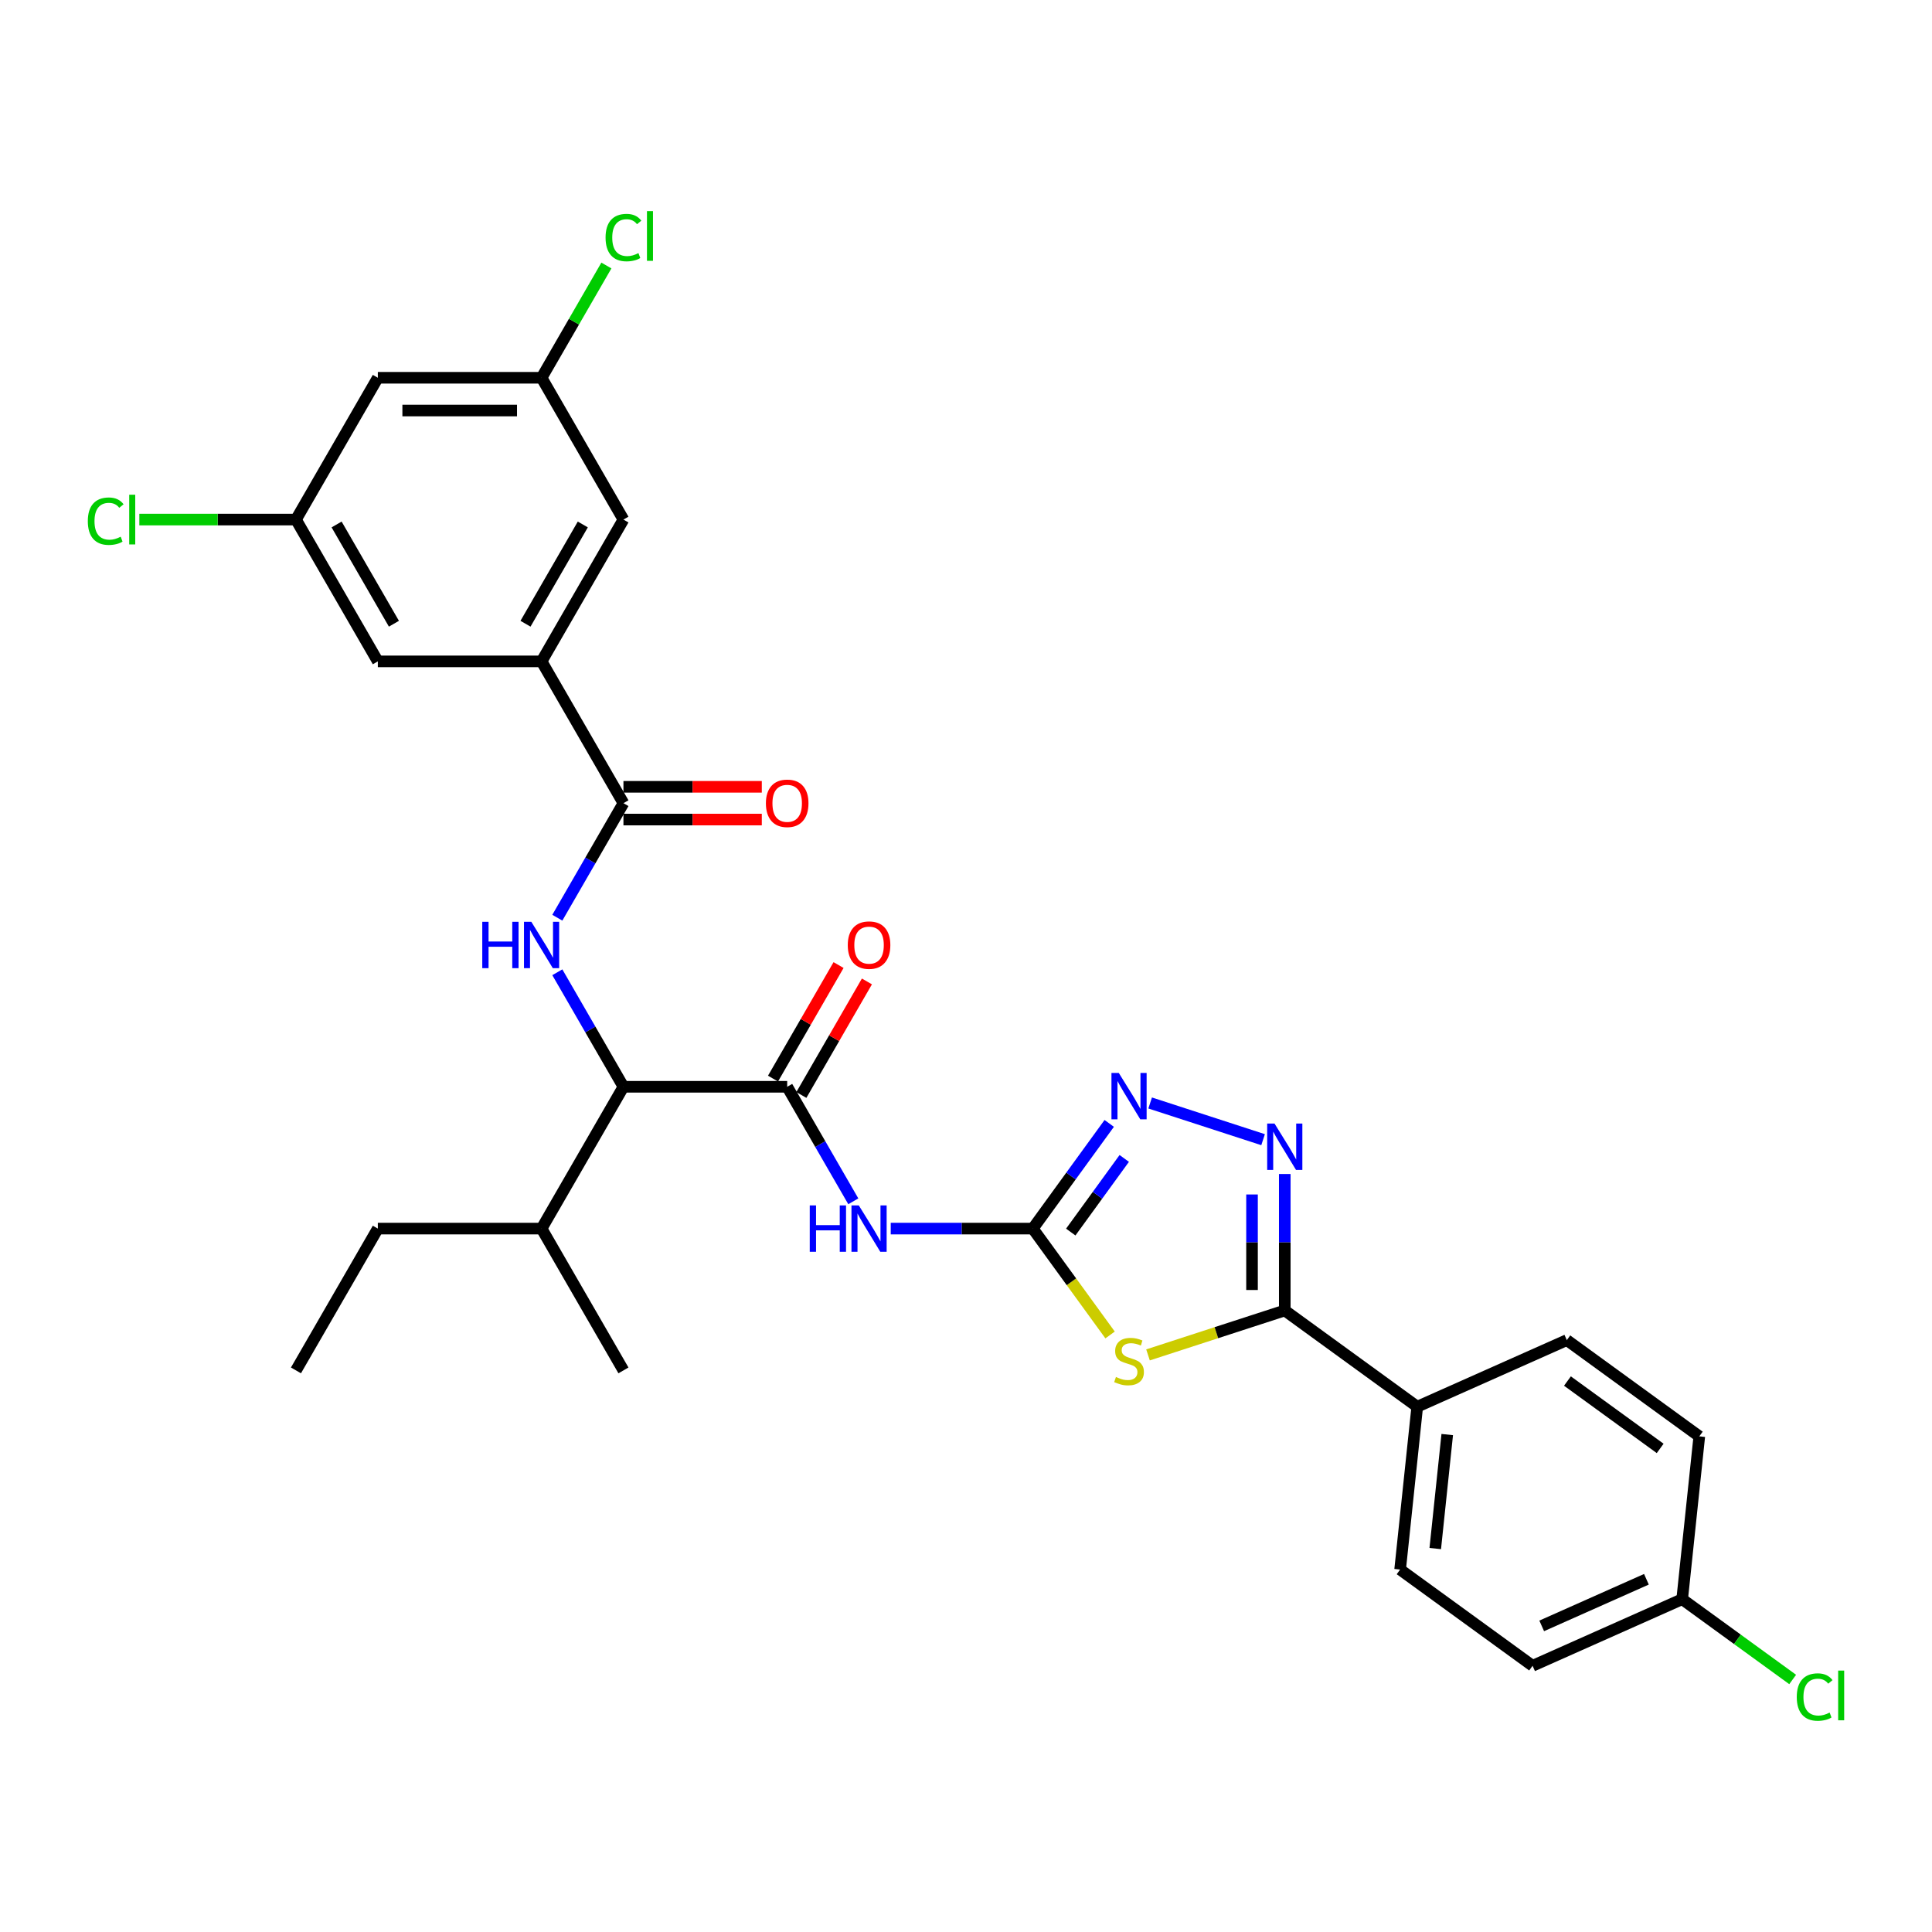 <?xml version='1.0' encoding='iso-8859-1'?>
<svg version='1.1' baseProfile='full'
              xmlns='http://www.w3.org/2000/svg'
                      xmlns:rdkit='http://www.rdkit.org/xml'
                      xmlns:xlink='http://www.w3.org/1999/xlink'
                  xml:space='preserve'
width='1000px' height='1000px' viewBox='0 0 1000 1000'>
<!-- END OF HEADER -->
<rect style='opacity:1.0;fill:#FFFFFF;stroke:none' width='1000' height='1000' x='0' y='0'> </rect>
<path class='bond-0' d='M 288.471,503.243 L 305.583,532.882' style='fill:none;fill-rule:evenodd;stroke:#0000FF;stroke-width:6px;stroke-linecap:butt;stroke-linejoin:miter;stroke-opacity:1' />
<path class='bond-0' d='M 305.583,532.882 L 322.695,562.521' style='fill:none;fill-rule:evenodd;stroke:#000000;stroke-width:6px;stroke-linecap:butt;stroke-linejoin:miter;stroke-opacity:1' />
<path class='bond-1' d='M 288.471,475.004 L 305.583,445.365' style='fill:none;fill-rule:evenodd;stroke:#0000FF;stroke-width:6px;stroke-linecap:butt;stroke-linejoin:miter;stroke-opacity:1' />
<path class='bond-1' d='M 305.583,445.365 L 322.695,415.726' style='fill:none;fill-rule:evenodd;stroke:#000000;stroke-width:6px;stroke-linecap:butt;stroke-linejoin:miter;stroke-opacity:1' />
<path class='bond-2' d='M 280.319,342.329 L 322.695,268.932' style='fill:none;fill-rule:evenodd;stroke:#000000;stroke-width:6px;stroke-linecap:butt;stroke-linejoin:miter;stroke-opacity:1' />
<path class='bond-2' d='M 271.996,322.844 L 301.659,271.466' style='fill:none;fill-rule:evenodd;stroke:#000000;stroke-width:6px;stroke-linecap:butt;stroke-linejoin:miter;stroke-opacity:1' />
<path class='bond-3' d='M 280.319,342.329 L 195.567,342.329' style='fill:none;fill-rule:evenodd;stroke:#000000;stroke-width:6px;stroke-linecap:butt;stroke-linejoin:miter;stroke-opacity:1' />
<path class='bond-4' d='M 280.319,342.329 L 322.695,415.726' style='fill:none;fill-rule:evenodd;stroke:#000000;stroke-width:6px;stroke-linecap:butt;stroke-linejoin:miter;stroke-opacity:1' />
<path class='bond-5' d='M 322.695,424.202 L 358.502,424.202' style='fill:none;fill-rule:evenodd;stroke:#000000;stroke-width:6px;stroke-linecap:butt;stroke-linejoin:miter;stroke-opacity:1' />
<path class='bond-5' d='M 358.502,424.202 L 394.31,424.202' style='fill:none;fill-rule:evenodd;stroke:#FF0000;stroke-width:6px;stroke-linecap:butt;stroke-linejoin:miter;stroke-opacity:1' />
<path class='bond-5' d='M 322.695,407.251 L 358.502,407.251' style='fill:none;fill-rule:evenodd;stroke:#000000;stroke-width:6px;stroke-linecap:butt;stroke-linejoin:miter;stroke-opacity:1' />
<path class='bond-5' d='M 358.502,407.251 L 394.31,407.251' style='fill:none;fill-rule:evenodd;stroke:#FF0000;stroke-width:6px;stroke-linecap:butt;stroke-linejoin:miter;stroke-opacity:1' />
<path class='bond-6' d='M 322.695,268.932 L 280.319,195.535' style='fill:none;fill-rule:evenodd;stroke:#000000;stroke-width:6px;stroke-linecap:butt;stroke-linejoin:miter;stroke-opacity:1' />
<path class='bond-7' d='M 195.567,342.329 L 153.191,268.932' style='fill:none;fill-rule:evenodd;stroke:#000000;stroke-width:6px;stroke-linecap:butt;stroke-linejoin:miter;stroke-opacity:1' />
<path class='bond-7' d='M 203.89,322.844 L 174.227,271.466' style='fill:none;fill-rule:evenodd;stroke:#000000;stroke-width:6px;stroke-linecap:butt;stroke-linejoin:miter;stroke-opacity:1' />
<path class='bond-8' d='M 441.67,621.798 L 424.558,592.16' style='fill:none;fill-rule:evenodd;stroke:#0000FF;stroke-width:6px;stroke-linecap:butt;stroke-linejoin:miter;stroke-opacity:1' />
<path class='bond-8' d='M 424.558,592.16 L 407.446,562.521' style='fill:none;fill-rule:evenodd;stroke:#000000;stroke-width:6px;stroke-linecap:butt;stroke-linejoin:miter;stroke-opacity:1' />
<path class='bond-9' d='M 461.043,635.918 L 497.809,635.918' style='fill:none;fill-rule:evenodd;stroke:#0000FF;stroke-width:6px;stroke-linecap:butt;stroke-linejoin:miter;stroke-opacity:1' />
<path class='bond-9' d='M 497.809,635.918 L 534.574,635.918' style='fill:none;fill-rule:evenodd;stroke:#000000;stroke-width:6px;stroke-linecap:butt;stroke-linejoin:miter;stroke-opacity:1' />
<path class='bond-10' d='M 414.786,566.758 L 431.751,537.374' style='fill:none;fill-rule:evenodd;stroke:#000000;stroke-width:6px;stroke-linecap:butt;stroke-linejoin:miter;stroke-opacity:1' />
<path class='bond-10' d='M 431.751,537.374 L 448.716,507.989' style='fill:none;fill-rule:evenodd;stroke:#FF0000;stroke-width:6px;stroke-linecap:butt;stroke-linejoin:miter;stroke-opacity:1' />
<path class='bond-10' d='M 400.107,558.283 L 417.072,528.899' style='fill:none;fill-rule:evenodd;stroke:#000000;stroke-width:6px;stroke-linecap:butt;stroke-linejoin:miter;stroke-opacity:1' />
<path class='bond-10' d='M 417.072,528.899 L 434.037,499.514' style='fill:none;fill-rule:evenodd;stroke:#FF0000;stroke-width:6px;stroke-linecap:butt;stroke-linejoin:miter;stroke-opacity:1' />
<path class='bond-11' d='M 407.446,562.521 L 322.695,562.521' style='fill:none;fill-rule:evenodd;stroke:#000000;stroke-width:6px;stroke-linecap:butt;stroke-linejoin:miter;stroke-opacity:1' />
<path class='bond-12' d='M 594.204,701.295 L 629.599,689.794' style='fill:none;fill-rule:evenodd;stroke:#CCCC00;stroke-width:6px;stroke-linecap:butt;stroke-linejoin:miter;stroke-opacity:1' />
<path class='bond-12' d='M 629.599,689.794 L 664.994,678.294' style='fill:none;fill-rule:evenodd;stroke:#000000;stroke-width:6px;stroke-linecap:butt;stroke-linejoin:miter;stroke-opacity:1' />
<path class='bond-13' d='M 574.576,690.975 L 554.575,663.447' style='fill:none;fill-rule:evenodd;stroke:#CCCC00;stroke-width:6px;stroke-linecap:butt;stroke-linejoin:miter;stroke-opacity:1' />
<path class='bond-13' d='M 554.575,663.447 L 534.574,635.918' style='fill:none;fill-rule:evenodd;stroke:#000000;stroke-width:6px;stroke-linecap:butt;stroke-linejoin:miter;stroke-opacity:1' />
<path class='bond-14' d='M 664.994,678.294 L 664.994,642.978' style='fill:none;fill-rule:evenodd;stroke:#000000;stroke-width:6px;stroke-linecap:butt;stroke-linejoin:miter;stroke-opacity:1' />
<path class='bond-14' d='M 664.994,642.978 L 664.994,607.662' style='fill:none;fill-rule:evenodd;stroke:#0000FF;stroke-width:6px;stroke-linecap:butt;stroke-linejoin:miter;stroke-opacity:1' />
<path class='bond-14' d='M 648.043,667.699 L 648.043,642.978' style='fill:none;fill-rule:evenodd;stroke:#000000;stroke-width:6px;stroke-linecap:butt;stroke-linejoin:miter;stroke-opacity:1' />
<path class='bond-14' d='M 648.043,642.978 L 648.043,618.257' style='fill:none;fill-rule:evenodd;stroke:#0000FF;stroke-width:6px;stroke-linecap:butt;stroke-linejoin:miter;stroke-opacity:1' />
<path class='bond-15' d='M 664.994,678.294 L 733.559,728.11' style='fill:none;fill-rule:evenodd;stroke:#000000;stroke-width:6px;stroke-linecap:butt;stroke-linejoin:miter;stroke-opacity:1' />
<path class='bond-16' d='M 653.773,589.896 L 595.316,570.902' style='fill:none;fill-rule:evenodd;stroke:#0000FF;stroke-width:6px;stroke-linecap:butt;stroke-linejoin:miter;stroke-opacity:1' />
<path class='bond-17' d='M 534.574,635.918 L 554.353,608.695' style='fill:none;fill-rule:evenodd;stroke:#000000;stroke-width:6px;stroke-linecap:butt;stroke-linejoin:miter;stroke-opacity:1' />
<path class='bond-17' d='M 554.353,608.695 L 574.131,581.472' style='fill:none;fill-rule:evenodd;stroke:#0000FF;stroke-width:6px;stroke-linecap:butt;stroke-linejoin:miter;stroke-opacity:1' />
<path class='bond-17' d='M 554.221,637.714 L 568.066,618.658' style='fill:none;fill-rule:evenodd;stroke:#000000;stroke-width:6px;stroke-linecap:butt;stroke-linejoin:miter;stroke-opacity:1' />
<path class='bond-17' d='M 568.066,618.658 L 581.911,599.602' style='fill:none;fill-rule:evenodd;stroke:#0000FF;stroke-width:6px;stroke-linecap:butt;stroke-linejoin:miter;stroke-opacity:1' />
<path class='bond-18' d='M 733.559,728.11 L 724.7,812.397' style='fill:none;fill-rule:evenodd;stroke:#000000;stroke-width:6px;stroke-linecap:butt;stroke-linejoin:miter;stroke-opacity:1' />
<path class='bond-18' d='M 749.088,742.525 L 742.887,801.526' style='fill:none;fill-rule:evenodd;stroke:#000000;stroke-width:6px;stroke-linecap:butt;stroke-linejoin:miter;stroke-opacity:1' />
<path class='bond-19' d='M 733.559,728.11 L 810.984,693.638' style='fill:none;fill-rule:evenodd;stroke:#000000;stroke-width:6px;stroke-linecap:butt;stroke-linejoin:miter;stroke-opacity:1' />
<path class='bond-20' d='M 724.7,812.397 L 793.266,862.213' style='fill:none;fill-rule:evenodd;stroke:#000000;stroke-width:6px;stroke-linecap:butt;stroke-linejoin:miter;stroke-opacity:1' />
<path class='bond-21' d='M 793.266,862.213 L 870.691,827.741' style='fill:none;fill-rule:evenodd;stroke:#000000;stroke-width:6px;stroke-linecap:butt;stroke-linejoin:miter;stroke-opacity:1' />
<path class='bond-21' d='M 797.985,841.557 L 852.183,817.427' style='fill:none;fill-rule:evenodd;stroke:#000000;stroke-width:6px;stroke-linecap:butt;stroke-linejoin:miter;stroke-opacity:1' />
<path class='bond-22' d='M 870.691,827.741 L 879.55,743.454' style='fill:none;fill-rule:evenodd;stroke:#000000;stroke-width:6px;stroke-linecap:butt;stroke-linejoin:miter;stroke-opacity:1' />
<path class='bond-23' d='M 870.691,827.741 L 899.287,848.518' style='fill:none;fill-rule:evenodd;stroke:#000000;stroke-width:6px;stroke-linecap:butt;stroke-linejoin:miter;stroke-opacity:1' />
<path class='bond-23' d='M 899.287,848.518 L 927.883,869.294' style='fill:none;fill-rule:evenodd;stroke:#00CC00;stroke-width:6px;stroke-linecap:butt;stroke-linejoin:miter;stroke-opacity:1' />
<path class='bond-24' d='M 879.55,743.454 L 810.984,693.638' style='fill:none;fill-rule:evenodd;stroke:#000000;stroke-width:6px;stroke-linecap:butt;stroke-linejoin:miter;stroke-opacity:1' />
<path class='bond-24' d='M 859.302,749.695 L 811.306,714.824' style='fill:none;fill-rule:evenodd;stroke:#000000;stroke-width:6px;stroke-linecap:butt;stroke-linejoin:miter;stroke-opacity:1' />
<path class='bond-25' d='M 322.695,562.521 L 280.319,635.918' style='fill:none;fill-rule:evenodd;stroke:#000000;stroke-width:6px;stroke-linecap:butt;stroke-linejoin:miter;stroke-opacity:1' />
<path class='bond-26' d='M 280.319,635.918 L 195.567,635.918' style='fill:none;fill-rule:evenodd;stroke:#000000;stroke-width:6px;stroke-linecap:butt;stroke-linejoin:miter;stroke-opacity:1' />
<path class='bond-27' d='M 280.319,635.918 L 322.695,709.315' style='fill:none;fill-rule:evenodd;stroke:#000000;stroke-width:6px;stroke-linecap:butt;stroke-linejoin:miter;stroke-opacity:1' />
<path class='bond-28' d='M 195.567,635.918 L 153.191,709.315' style='fill:none;fill-rule:evenodd;stroke:#000000;stroke-width:6px;stroke-linecap:butt;stroke-linejoin:miter;stroke-opacity:1' />
<path class='bond-29' d='M 280.319,195.535 L 297.093,166.481' style='fill:none;fill-rule:evenodd;stroke:#000000;stroke-width:6px;stroke-linecap:butt;stroke-linejoin:miter;stroke-opacity:1' />
<path class='bond-29' d='M 297.093,166.481 L 313.867,137.427' style='fill:none;fill-rule:evenodd;stroke:#00CC00;stroke-width:6px;stroke-linecap:butt;stroke-linejoin:miter;stroke-opacity:1' />
<path class='bond-30' d='M 280.319,195.535 L 195.567,195.535' style='fill:none;fill-rule:evenodd;stroke:#000000;stroke-width:6px;stroke-linecap:butt;stroke-linejoin:miter;stroke-opacity:1' />
<path class='bond-30' d='M 267.606,212.485 L 208.28,212.485' style='fill:none;fill-rule:evenodd;stroke:#000000;stroke-width:6px;stroke-linecap:butt;stroke-linejoin:miter;stroke-opacity:1' />
<path class='bond-31' d='M 153.191,268.932 L 195.567,195.535' style='fill:none;fill-rule:evenodd;stroke:#000000;stroke-width:6px;stroke-linecap:butt;stroke-linejoin:miter;stroke-opacity:1' />
<path class='bond-32' d='M 153.191,268.932 L 112.654,268.932' style='fill:none;fill-rule:evenodd;stroke:#000000;stroke-width:6px;stroke-linecap:butt;stroke-linejoin:miter;stroke-opacity:1' />
<path class='bond-32' d='M 112.654,268.932 L 72.118,268.932' style='fill:none;fill-rule:evenodd;stroke:#00CC00;stroke-width:6px;stroke-linecap:butt;stroke-linejoin:miter;stroke-opacity:1' />
<path  class='atom-0' d='M 249.622 477.123
L 252.876 477.123
L 252.876 487.327
L 265.148 487.327
L 265.148 477.123
L 268.403 477.123
L 268.403 501.124
L 265.148 501.124
L 265.148 490.039
L 252.876 490.039
L 252.876 501.124
L 249.622 501.124
L 249.622 477.123
' fill='#0000FF'/>
<path  class='atom-0' d='M 275.013 477.123
L 282.878 489.836
Q 283.658 491.09, 284.912 493.361
Q 286.167 495.633, 286.234 495.768
L 286.234 477.123
L 289.421 477.123
L 289.421 501.124
L 286.133 501.124
L 277.691 487.225
Q 276.708 485.598, 275.657 483.733
Q 274.64 481.869, 274.335 481.293
L 274.335 501.124
L 271.216 501.124
L 271.216 477.123
L 275.013 477.123
' fill='#0000FF'/>
<path  class='atom-3' d='M 396.429 415.794
Q 396.429 410.031, 399.276 406.811
Q 402.124 403.59, 407.446 403.59
Q 412.769 403.59, 415.616 406.811
Q 418.464 410.031, 418.464 415.794
Q 418.464 421.625, 415.583 424.947
Q 412.701 428.236, 407.446 428.236
Q 402.158 428.236, 399.276 424.947
Q 396.429 421.659, 396.429 415.794
M 407.446 425.524
Q 411.108 425.524, 413.074 423.083
Q 415.074 420.608, 415.074 415.794
Q 415.074 411.082, 413.074 408.709
Q 411.108 406.302, 407.446 406.302
Q 403.785 406.302, 401.785 408.675
Q 399.819 411.048, 399.819 415.794
Q 399.819 420.642, 401.785 423.083
Q 403.785 425.524, 407.446 425.524
' fill='#FF0000'/>
<path  class='atom-6' d='M 419.125 623.917
L 422.38 623.917
L 422.38 634.121
L 434.652 634.121
L 434.652 623.917
L 437.906 623.917
L 437.906 647.919
L 434.652 647.919
L 434.652 636.833
L 422.38 636.833
L 422.38 647.919
L 419.125 647.919
L 419.125 623.917
' fill='#0000FF'/>
<path  class='atom-6' d='M 444.517 623.917
L 452.382 636.63
Q 453.162 637.884, 454.416 640.156
Q 455.67 642.427, 455.738 642.563
L 455.738 623.917
L 458.925 623.917
L 458.925 647.919
L 455.636 647.919
L 447.195 634.02
Q 446.212 632.392, 445.161 630.528
Q 444.144 628.663, 443.839 628.087
L 443.839 647.919
L 440.72 647.919
L 440.72 623.917
L 444.517 623.917
' fill='#0000FF'/>
<path  class='atom-8' d='M 438.805 489.191
Q 438.805 483.428, 441.652 480.208
Q 444.5 476.987, 449.822 476.987
Q 455.145 476.987, 457.992 480.208
Q 460.84 483.428, 460.84 489.191
Q 460.84 495.022, 457.958 498.345
Q 455.077 501.633, 449.822 501.633
Q 444.534 501.633, 441.652 498.345
Q 438.805 495.056, 438.805 489.191
M 449.822 498.921
Q 453.484 498.921, 455.45 496.48
Q 457.45 494.005, 457.45 489.191
Q 457.45 484.479, 455.45 482.106
Q 453.484 479.699, 449.822 479.699
Q 446.161 479.699, 444.161 482.072
Q 442.195 484.445, 442.195 489.191
Q 442.195 494.039, 444.161 496.48
Q 446.161 498.921, 449.822 498.921
' fill='#FF0000'/>
<path  class='atom-9' d='M 577.61 712.722
Q 577.881 712.823, 579 713.298
Q 580.118 713.772, 581.339 714.078
Q 582.593 714.349, 583.814 714.349
Q 586.085 714.349, 587.407 713.264
Q 588.729 712.145, 588.729 710.213
Q 588.729 708.891, 588.051 708.077
Q 587.407 707.264, 586.39 706.823
Q 585.373 706.382, 583.678 705.874
Q 581.542 705.229, 580.254 704.619
Q 579 704.009, 578.084 702.721
Q 577.203 701.433, 577.203 699.263
Q 577.203 696.246, 579.237 694.381
Q 581.305 692.517, 585.373 692.517
Q 588.153 692.517, 591.306 693.839
L 590.526 696.449
Q 587.644 695.263, 585.475 695.263
Q 583.136 695.263, 581.847 696.246
Q 580.559 697.195, 580.593 698.856
Q 580.593 700.144, 581.237 700.924
Q 581.915 701.704, 582.864 702.144
Q 583.848 702.585, 585.475 703.094
Q 587.644 703.772, 588.933 704.45
Q 590.221 705.128, 591.136 706.518
Q 592.085 707.874, 592.085 710.213
Q 592.085 713.535, 589.848 715.332
Q 587.644 717.095, 583.949 717.095
Q 581.813 717.095, 580.186 716.62
Q 578.593 716.179, 576.694 715.4
L 577.61 712.722
' fill='#CCCC00'/>
<path  class='atom-11' d='M 659.688 581.541
L 667.553 594.254
Q 668.333 595.508, 669.587 597.78
Q 670.842 600.051, 670.909 600.187
L 670.909 581.541
L 674.096 581.541
L 674.096 605.543
L 670.808 605.543
L 662.366 591.644
Q 661.383 590.016, 660.332 588.152
Q 659.315 586.287, 659.01 585.711
L 659.01 605.543
L 655.891 605.543
L 655.891 581.541
L 659.688 581.541
' fill='#0000FF'/>
<path  class='atom-13' d='M 579.084 555.352
L 586.949 568.064
Q 587.729 569.319, 588.983 571.59
Q 590.238 573.861, 590.306 573.997
L 590.306 555.352
L 593.492 555.352
L 593.492 579.353
L 590.204 579.353
L 581.763 565.454
Q 580.78 563.827, 579.729 561.962
Q 578.712 560.098, 578.406 559.521
L 578.406 579.353
L 575.288 579.353
L 575.288 555.352
L 579.084 555.352
' fill='#0000FF'/>
<path  class='atom-20' d='M 930.001 878.388
Q 930.001 872.421, 932.781 869.302
Q 935.595 866.15, 940.917 866.15
Q 945.867 866.15, 948.511 869.641
L 946.274 871.472
Q 944.341 868.93, 940.917 868.93
Q 937.29 868.93, 935.358 871.37
Q 933.459 873.777, 933.459 878.388
Q 933.459 883.134, 935.425 885.575
Q 937.426 888.016, 941.29 888.016
Q 943.935 888.016, 947.019 886.422
L 947.969 888.965
Q 946.714 889.779, 944.816 890.253
Q 942.918 890.728, 940.816 890.728
Q 935.595 890.728, 932.781 887.541
Q 930.001 884.354, 930.001 878.388
' fill='#00CC00'/>
<path  class='atom-20' d='M 951.427 864.692
L 954.545 864.692
L 954.545 890.423
L 951.427 890.423
L 951.427 864.692
' fill='#00CC00'/>
<path  class='atom-29' d='M 45.455 269.763
Q 45.455 263.796, 48.234 260.677
Q 51.048 257.524, 56.371 257.524
Q 61.32 257.524, 63.964 261.016
L 61.727 262.847
Q 59.794 260.304, 56.371 260.304
Q 52.743 260.304, 50.811 262.745
Q 48.912 265.152, 48.912 269.763
Q 48.912 274.509, 50.879 276.95
Q 52.879 279.39, 56.743 279.39
Q 59.388 279.39, 62.473 277.797
L 63.422 280.34
Q 62.168 281.153, 60.269 281.628
Q 58.371 282.102, 56.269 282.102
Q 51.048 282.102, 48.234 278.916
Q 45.455 275.729, 45.455 269.763
' fill='#00CC00'/>
<path  class='atom-29' d='M 66.88 256.067
L 69.999 256.067
L 69.999 281.797
L 66.88 281.797
L 66.88 256.067
' fill='#00CC00'/>
<path  class='atom-30' d='M 313.44 122.968
Q 313.44 117.002, 316.22 113.883
Q 319.033 110.73, 324.356 110.73
Q 329.305 110.73, 331.949 114.222
L 329.712 116.052
Q 327.78 113.51, 324.356 113.51
Q 320.728 113.51, 318.796 115.951
Q 316.898 118.358, 316.898 122.968
Q 316.898 127.714, 318.864 130.155
Q 320.864 132.596, 324.729 132.596
Q 327.373 132.596, 330.458 131.003
L 331.407 133.545
Q 330.153 134.359, 328.254 134.833
Q 326.356 135.308, 324.254 135.308
Q 319.033 135.308, 316.22 132.121
Q 313.44 128.935, 313.44 122.968
' fill='#00CC00'/>
<path  class='atom-30' d='M 334.865 109.272
L 337.984 109.272
L 337.984 135.003
L 334.865 135.003
L 334.865 109.272
' fill='#00CC00'/>
</svg>
